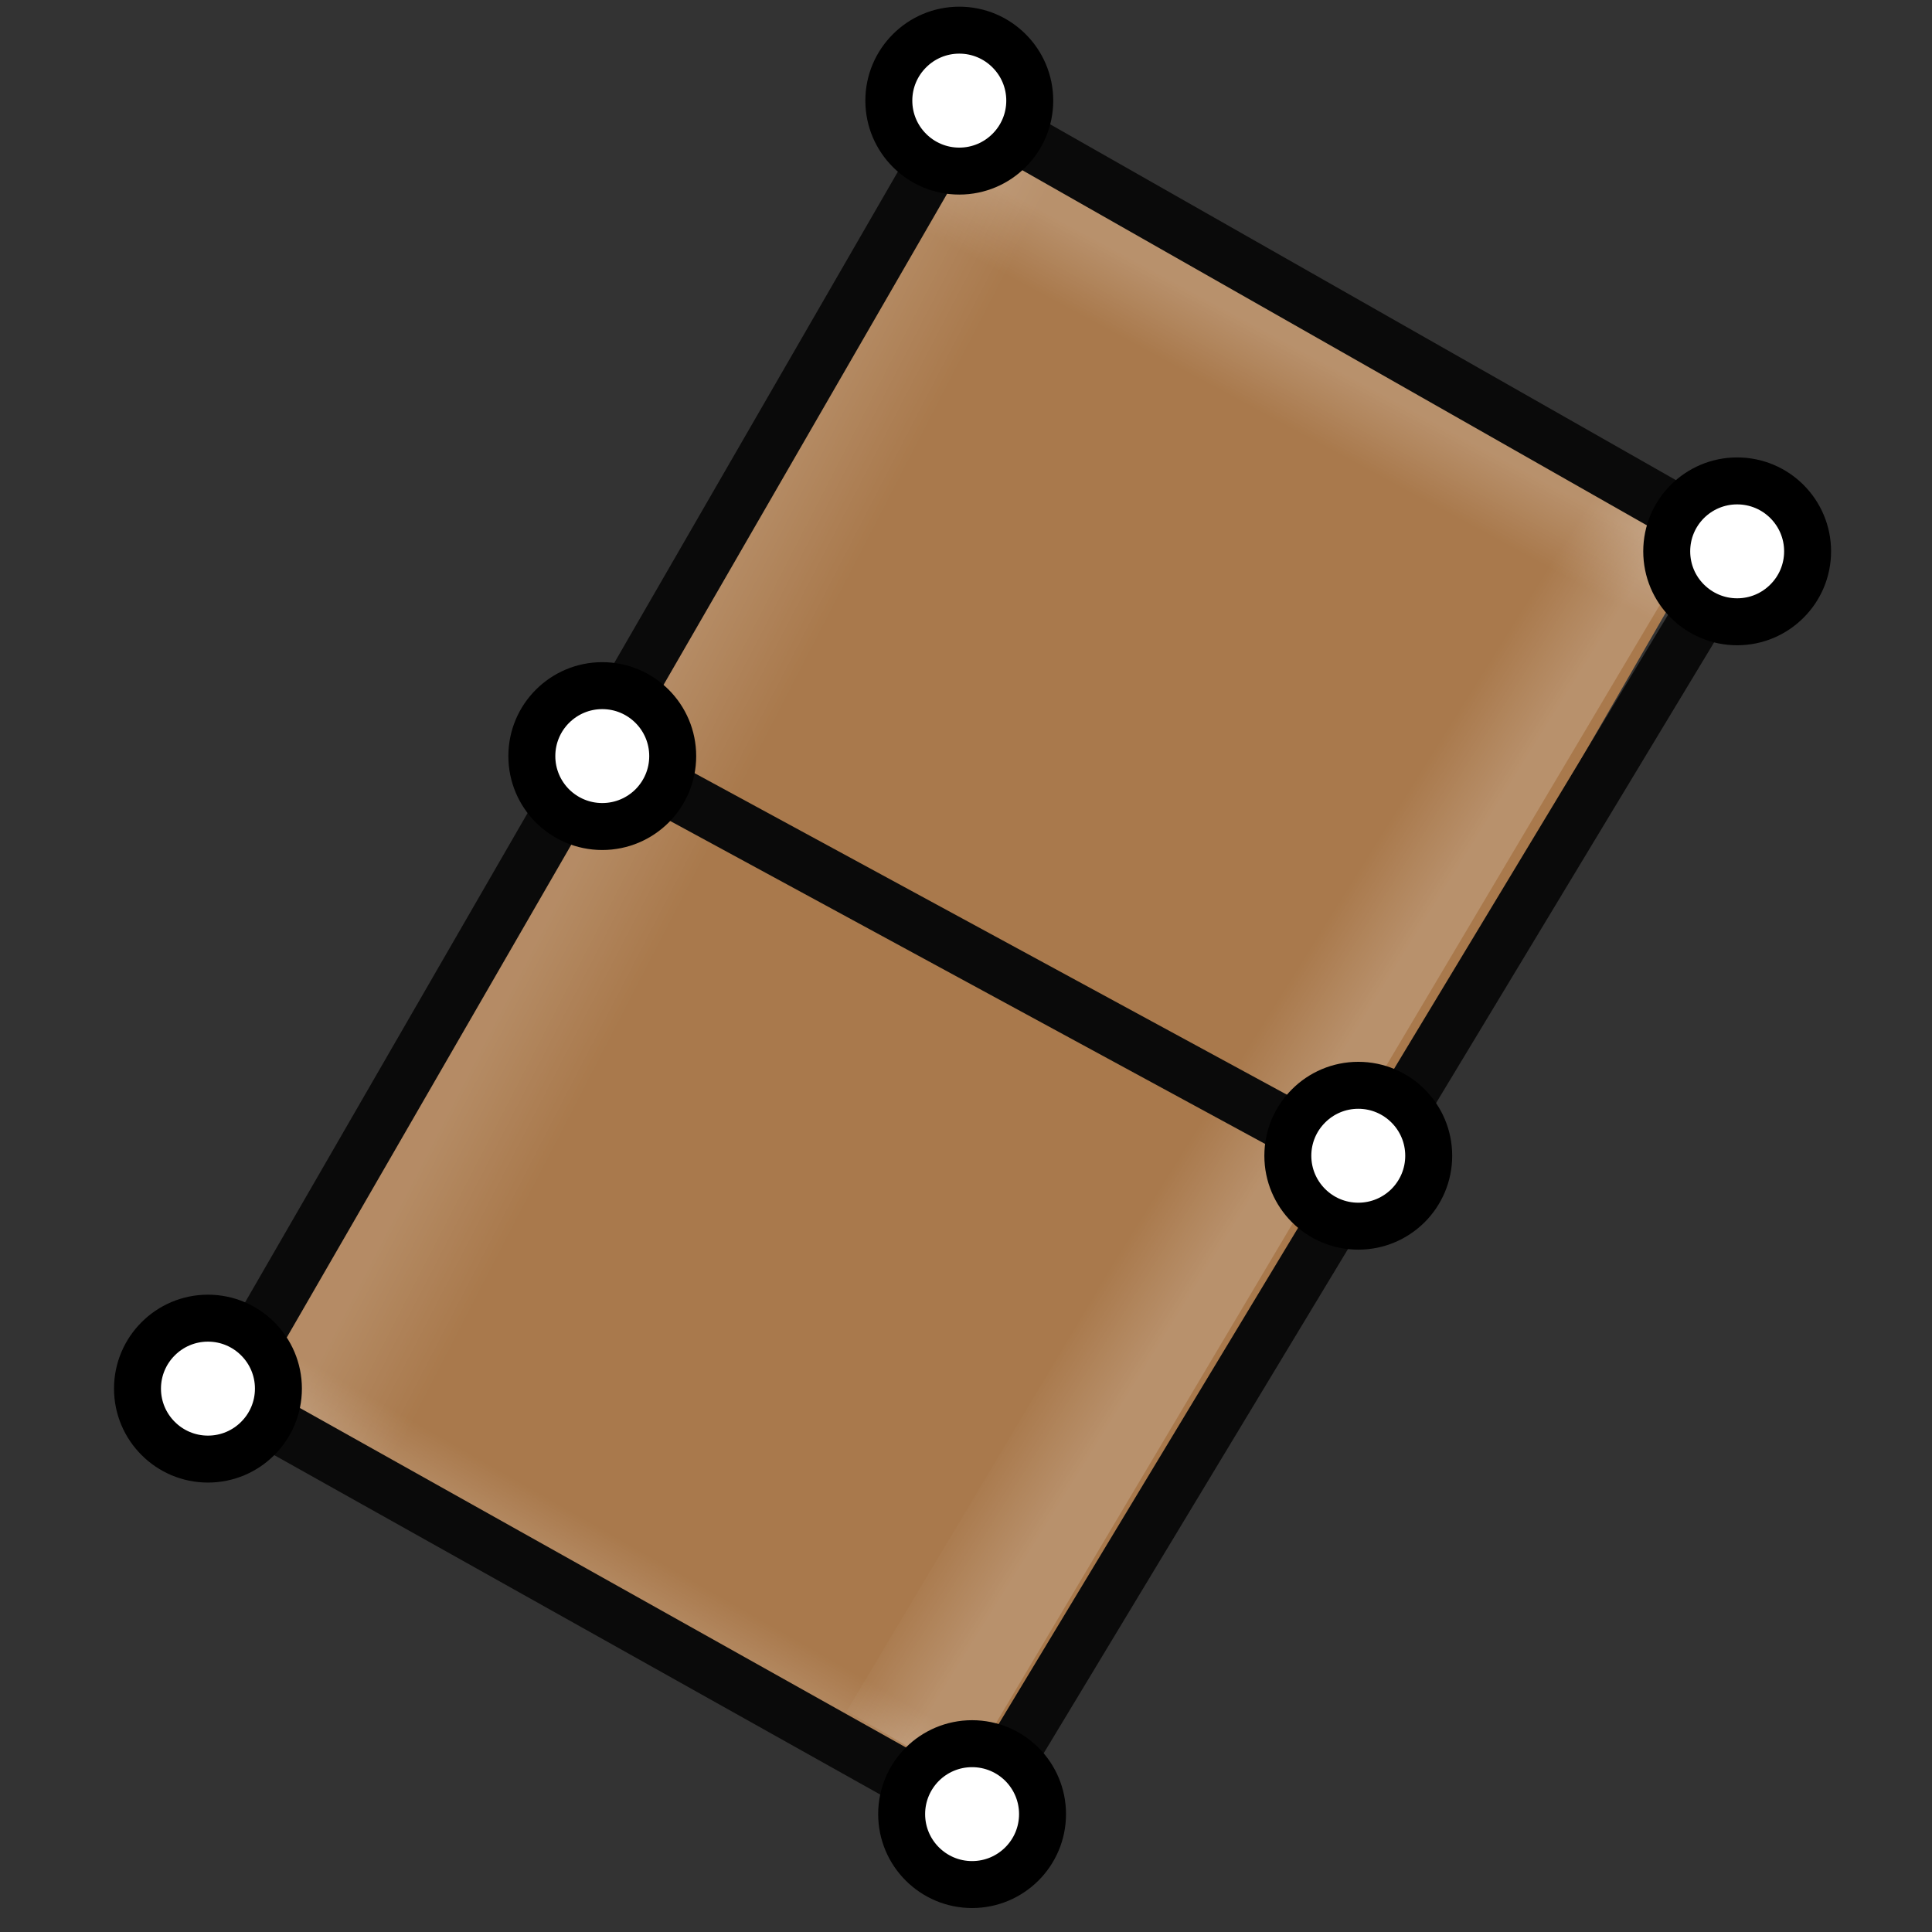 <?xml version="1.0" encoding="UTF-8"?>
<svg width="36px" height="36px" viewBox="0 0 36 36" version="1.1" xmlns="http://www.w3.org/2000/svg" xmlns:xlink="http://www.w3.org/1999/xlink">
    <rect x="0" y="0" width="36" height="36" fill="#333333" stroke="none"/>
    <title>category_geometry</title>
    <defs>
        <linearGradient x1="42.84%" y1="53.069%" x2="50%" y2="43.581%" id="linearGradient-1">
            <stop stop-color="#FFFFFF" stop-opacity="0" offset="0%"></stop>
            <stop stop-color="#FFFFFF" offset="100%"></stop>
        </linearGradient>
        <linearGradient x1="50%" y1="40.832%" x2="55.963%" y2="46.48%" id="linearGradient-2">
            <stop stop-color="#FFFFFF" stop-opacity="0" offset="0%"></stop>
            <stop stop-color="#FFFFFF" offset="100%"></stop>
        </linearGradient>
        <linearGradient x1="40.45%" y1="41.507%" x2="34.669%" y2="48.608%" id="linearGradient-3">
            <stop stop-color="#FFFFFF" stop-opacity="0" offset="0%"></stop>
            <stop stop-color="#FFFFFF" offset="100%"></stop>
        </linearGradient>
        <linearGradient x1="53.753%" y1="53.734%" x2="44.948%" y2="46.912%" id="linearGradient-4">
            <stop stop-color="#FFFFFF" stop-opacity="0" offset="0%"></stop>
            <stop stop-color="#FFFFFF" offset="100%"></stop>
        </linearGradient>
    </defs>
    <g id="category_geometry" stroke="none" stroke-width="1" fill="none" fill-rule="evenodd">
        <polygon id="MXN_BG_ID" fill="#A9794C" points="18 2 31.856 10 18 34 4.144 26"></polygon>
        <g id="MXN_0_ID" transform="translate(4, 1.172)">
            <polygon id="Rectangle" fill="url(#linearGradient-1)" opacity="0.175" points="13.931 0.883 27.61 9.033 26.838 11.25 13 3.336"></polygon>
            <polygon id="Rectangle" fill="url(#linearGradient-2)" opacity="0.175" points="27.665 8.859 13.946 31.968 11.779 30.711 25.52 7.653"></polygon>
            <polygon id="Rectangle" fill="url(#linearGradient-3)" opacity="0.137" points="0.203 22.465 13.941 29.803 13.978 32.16 0.194 24.871"></polygon>
            <polygon id="Rectangle" fill="url(#linearGradient-4)" opacity="0.137" points="3.18 26.374 16.863 3.013 13.851 1.294 0.201 24.894"></polygon>
        </g>
        <g id="MXN_FG_ID" transform="translate(3, 1)">
            <polygon id="Outline" stroke="#0A0A0A" points="15 1 29.423 9.201 15.153 32.847 1.144 25"></polygon>
            <line x1="8.333" y1="13.102" x2="22.131" y2="20.592" id="Path-33" stroke="#0A0A0A"></line>
            <path d="M22.31,19.223 C22.672,19.223 23,19.37 23.238,19.608 C23.475,19.845 23.622,20.173 23.622,20.536 C23.622,20.898 23.475,21.226 23.238,21.464 C23,21.701 22.672,21.848 22.31,21.848 C21.947,21.848 21.619,21.701 21.382,21.464 C21.144,21.226 20.997,20.898 20.997,20.536 C20.997,20.173 21.144,19.845 21.382,19.608 C21.619,19.37 21.947,19.223 22.31,19.223 Z" id="Oval" stroke="#000000" stroke-width="0.875" fill="#FFFFFF"></path>
            <path d="M15.113,31.491 C15.476,31.491 15.804,31.638 16.042,31.875 C16.279,32.113 16.426,32.441 16.426,32.803 C16.426,33.166 16.279,33.494 16.042,33.731 C15.804,33.969 15.476,34.116 15.113,34.116 C14.751,34.116 14.423,33.969 14.185,33.731 C13.948,33.494 13.801,33.166 13.801,32.803 C13.801,32.441 13.948,32.113 14.185,31.875 C14.423,31.638 14.751,31.491 15.113,31.491 Z" id="Oval" stroke="#000000" stroke-width="0.875" fill="#FFFFFF"></path>
            <path d="M29.369,7.961 C29.732,7.961 30.06,8.108 30.297,8.345 C30.535,8.583 30.682,8.911 30.682,9.273 C30.682,9.636 30.535,9.964 30.297,10.201 C30.06,10.439 29.732,10.586 29.369,10.586 C29.007,10.586 28.679,10.439 28.441,10.201 C28.203,9.964 28.057,9.636 28.057,9.273 C28.057,8.911 28.203,8.583 28.441,8.345 C28.679,8.108 29.007,7.961 29.369,7.961 Z" id="Oval" stroke="#000000" stroke-width="0.875" fill="#FFFFFF"></path>
            <path d="M8.222,11.776 C8.585,11.776 8.913,11.923 9.151,12.161 C9.388,12.398 9.535,12.726 9.535,13.089 C9.535,13.451 9.388,13.779 9.151,14.017 C8.913,14.254 8.585,14.401 8.222,14.401 C7.86,14.401 7.532,14.254 7.294,14.017 C7.057,13.779 6.91,13.451 6.91,13.089 C6.91,12.726 7.057,12.398 7.294,12.161 C7.532,11.923 7.86,11.776 8.222,11.776 Z" id="Oval" stroke="#000000" stroke-width="0.875" fill="#FFFFFF"></path>
            <path d="M0.875,23.562 C1.237,23.562 1.566,23.709 1.803,23.947 C2.041,24.184 2.188,24.513 2.188,24.875 C2.188,25.237 2.041,25.566 1.803,25.803 C1.566,26.041 1.237,26.188 0.875,26.188 C0.513,26.188 0.184,26.041 -0.053,25.803 C-0.291,25.566 -0.438,25.237 -0.438,24.875 C-0.438,24.513 -0.291,24.184 -0.053,23.947 C0.184,23.709 0.513,23.562 0.875,23.562 Z" id="Oval" stroke="#000000" stroke-width="0.875" fill="#FFFFFF"></path>
            <path d="M14.875,-0.438 C15.237,-0.438 15.566,-0.291 15.803,-0.053 C16.041,0.184 16.188,0.513 16.188,0.875 C16.188,1.237 16.041,1.566 15.803,1.803 C15.566,2.041 15.237,2.188 14.875,2.188 C14.513,2.188 14.184,2.041 13.947,1.803 C13.709,1.566 13.562,1.237 13.562,0.875 C13.562,0.513 13.709,0.184 13.947,-0.053 C14.184,-0.291 14.513,-0.438 14.875,-0.438 Z" id="Oval" stroke="#000000" stroke-width="0.875" fill="#FFFFFF"></path>
        </g>
    </g>
</svg>